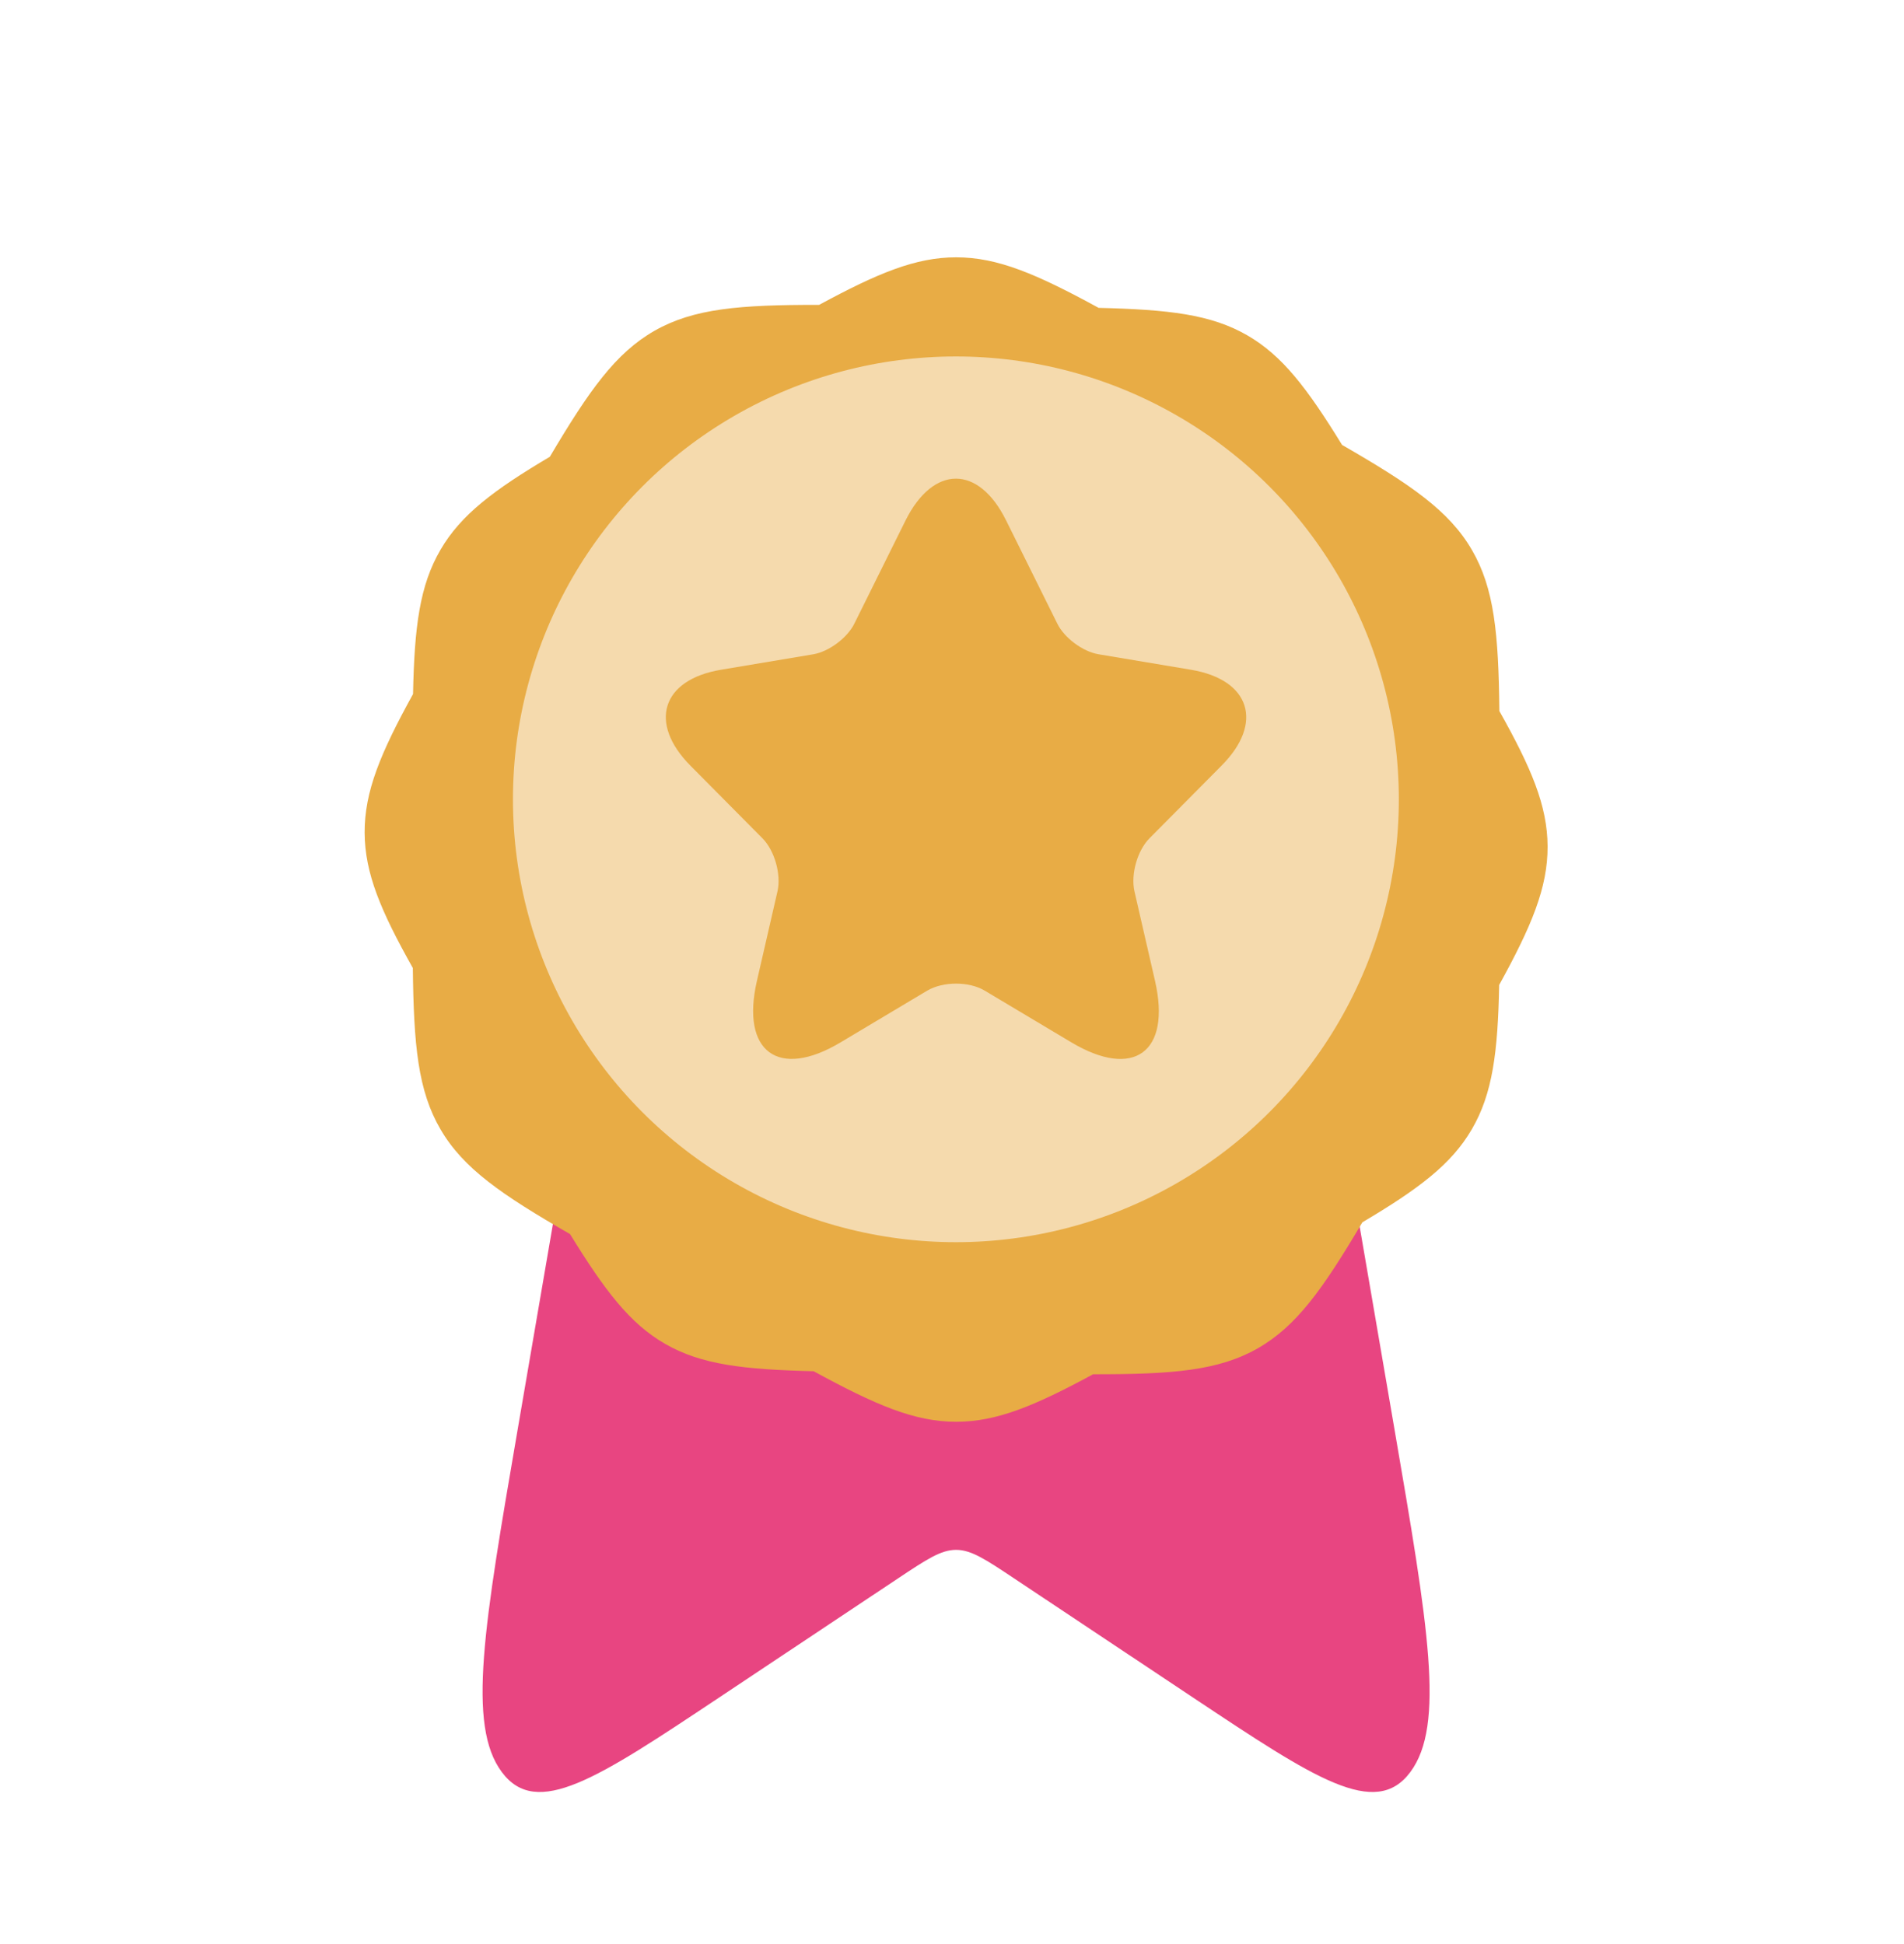 <svg width="47" height="48" viewBox="0 0 47 48" fill="none" xmlns="http://www.w3.org/2000/svg">
<g filter="url(#filter0_d_1488_85974)">
<path d="M33.112 26.394L34.418 34.001C35.257 38.889 35.676 41.333 34.814 42.491C33.953 43.65 32.457 42.653 29.464 40.661L25.035 37.711C24.328 37.24 23.974 37.005 23.601 37.005C23.227 37.005 22.873 37.24 22.166 37.711L17.737 40.661C14.745 42.653 13.248 43.65 12.387 42.491C11.525 41.333 11.945 38.889 12.784 34.001L14.089 26.394" fill="#E84581"/>
<g filter="url(#filter1_d_1488_85974)">
<path d="M23.603 3.833C24.634 3.833 25.596 4.25 27.12 5.081C28.855 5.123 29.896 5.243 30.789 5.759C31.655 6.259 32.268 7.066 33.129 8.465C34.825 9.442 35.768 10.088 36.331 11.053C36.887 12.005 36.991 13.126 37.012 15.036C37.801 16.44 38.197 17.373 38.202 18.375C38.207 19.394 37.807 20.345 37.007 21.798C36.974 23.458 36.845 24.483 36.331 25.363C35.826 26.229 35.015 26.837 33.629 27.659C32.656 29.304 32.005 30.223 31.047 30.77C30.077 31.323 28.939 31.412 26.983 31.41C25.538 32.192 24.602 32.583 23.603 32.583C22.571 32.583 21.609 32.166 20.085 31.335C18.349 31.293 17.307 31.173 16.414 30.657C15.548 30.157 14.933 29.35 14.071 27.949C12.378 26.974 11.437 26.328 10.874 25.363C10.318 24.411 10.212 23.291 10.191 21.38C9.402 19.976 9.006 19.044 9.001 18.041C8.996 17.022 9.395 16.069 10.196 14.615C10.229 12.957 10.36 11.933 10.874 11.053C11.379 10.187 12.189 9.578 13.573 8.757C14.547 7.112 15.199 6.194 16.156 5.647C17.126 5.094 18.264 5.005 20.22 5.007C21.667 4.224 22.602 3.833 23.603 3.833Z" fill="#E8AC45"/>
</g>
<circle cx="23.596" cy="18.475" r="10.934" fill="#F5DAAD"/>
<path d="M24.837 11.592L26.098 14.134C26.27 14.488 26.728 14.828 27.115 14.893L29.4 15.276C30.861 15.521 31.205 16.59 30.152 17.645L28.376 19.436C28.075 19.739 27.91 20.324 28.003 20.743L28.512 22.96C28.913 24.715 27.989 25.394 26.449 24.477L24.307 23.198C23.92 22.967 23.283 22.967 22.889 23.198L20.747 24.477C19.214 25.394 18.283 24.708 18.684 22.96L19.193 20.743C19.286 20.324 19.121 19.739 18.82 19.436L17.044 17.645C15.998 16.59 16.334 15.521 17.796 15.276L20.081 14.893C20.46 14.828 20.919 14.488 21.091 14.134L22.352 11.592C23.039 10.213 24.157 10.213 24.837 11.592Z" fill="#E8AC45"/>
</g>
<defs>
<filter id="filter0_d_1488_85974" x="-2.551" y="-1.89" width="52.301" height="52.301" filterUnits="userSpaceOnUse" color-interpolation-filters="sRGB">
<feFlood flood-opacity="0" result="BackgroundImageFix"/>
<feColorMatrix in="SourceAlpha" type="matrix" values="0 0 0 0 0 0 0 0 0 0 0 0 0 0 0 0 0 0 127 0" result="hardAlpha"/>
<feOffset dy="1.26"/>
<feGaussianBlur stdDeviation="1.575"/>
<feComposite in2="hardAlpha" operator="out"/>
<feColorMatrix type="matrix" values="0 0 0 0 0 0 0 0 0 0 0 0 0 0 0 0 0 0 0.15 0"/>
<feBlend mode="normal" in2="BackgroundImageFix" result="effect1_dropShadow_1488_85974"/>
<feBlend mode="normal" in="SourceGraphic" in2="effect1_dropShadow_1488_85974" result="shape"/>
</filter>
<filter id="filter1_d_1488_85974" x="7.741" y="3.833" width="31.722" height="31.27" filterUnits="userSpaceOnUse" color-interpolation-filters="sRGB">
<feFlood flood-opacity="0" result="BackgroundImageFix"/>
<feColorMatrix in="SourceAlpha" type="matrix" values="0 0 0 0 0 0 0 0 0 0 0 0 0 0 0 0 0 0 127 0" result="hardAlpha"/>
<feOffset dy="1.26"/>
<feGaussianBlur stdDeviation="0.63"/>
<feComposite in2="hardAlpha" operator="out"/>
<feColorMatrix type="matrix" values="0 0 0 0 0 0 0 0 0 0 0 0 0 0 0 0 0 0 0.25 0"/>
<feBlend mode="normal" in2="BackgroundImageFix" result="effect1_dropShadow_1488_85974"/>
<feBlend mode="normal" in="SourceGraphic" in2="effect1_dropShadow_1488_85974" result="shape"/>
</filter>
</defs>
</svg>
